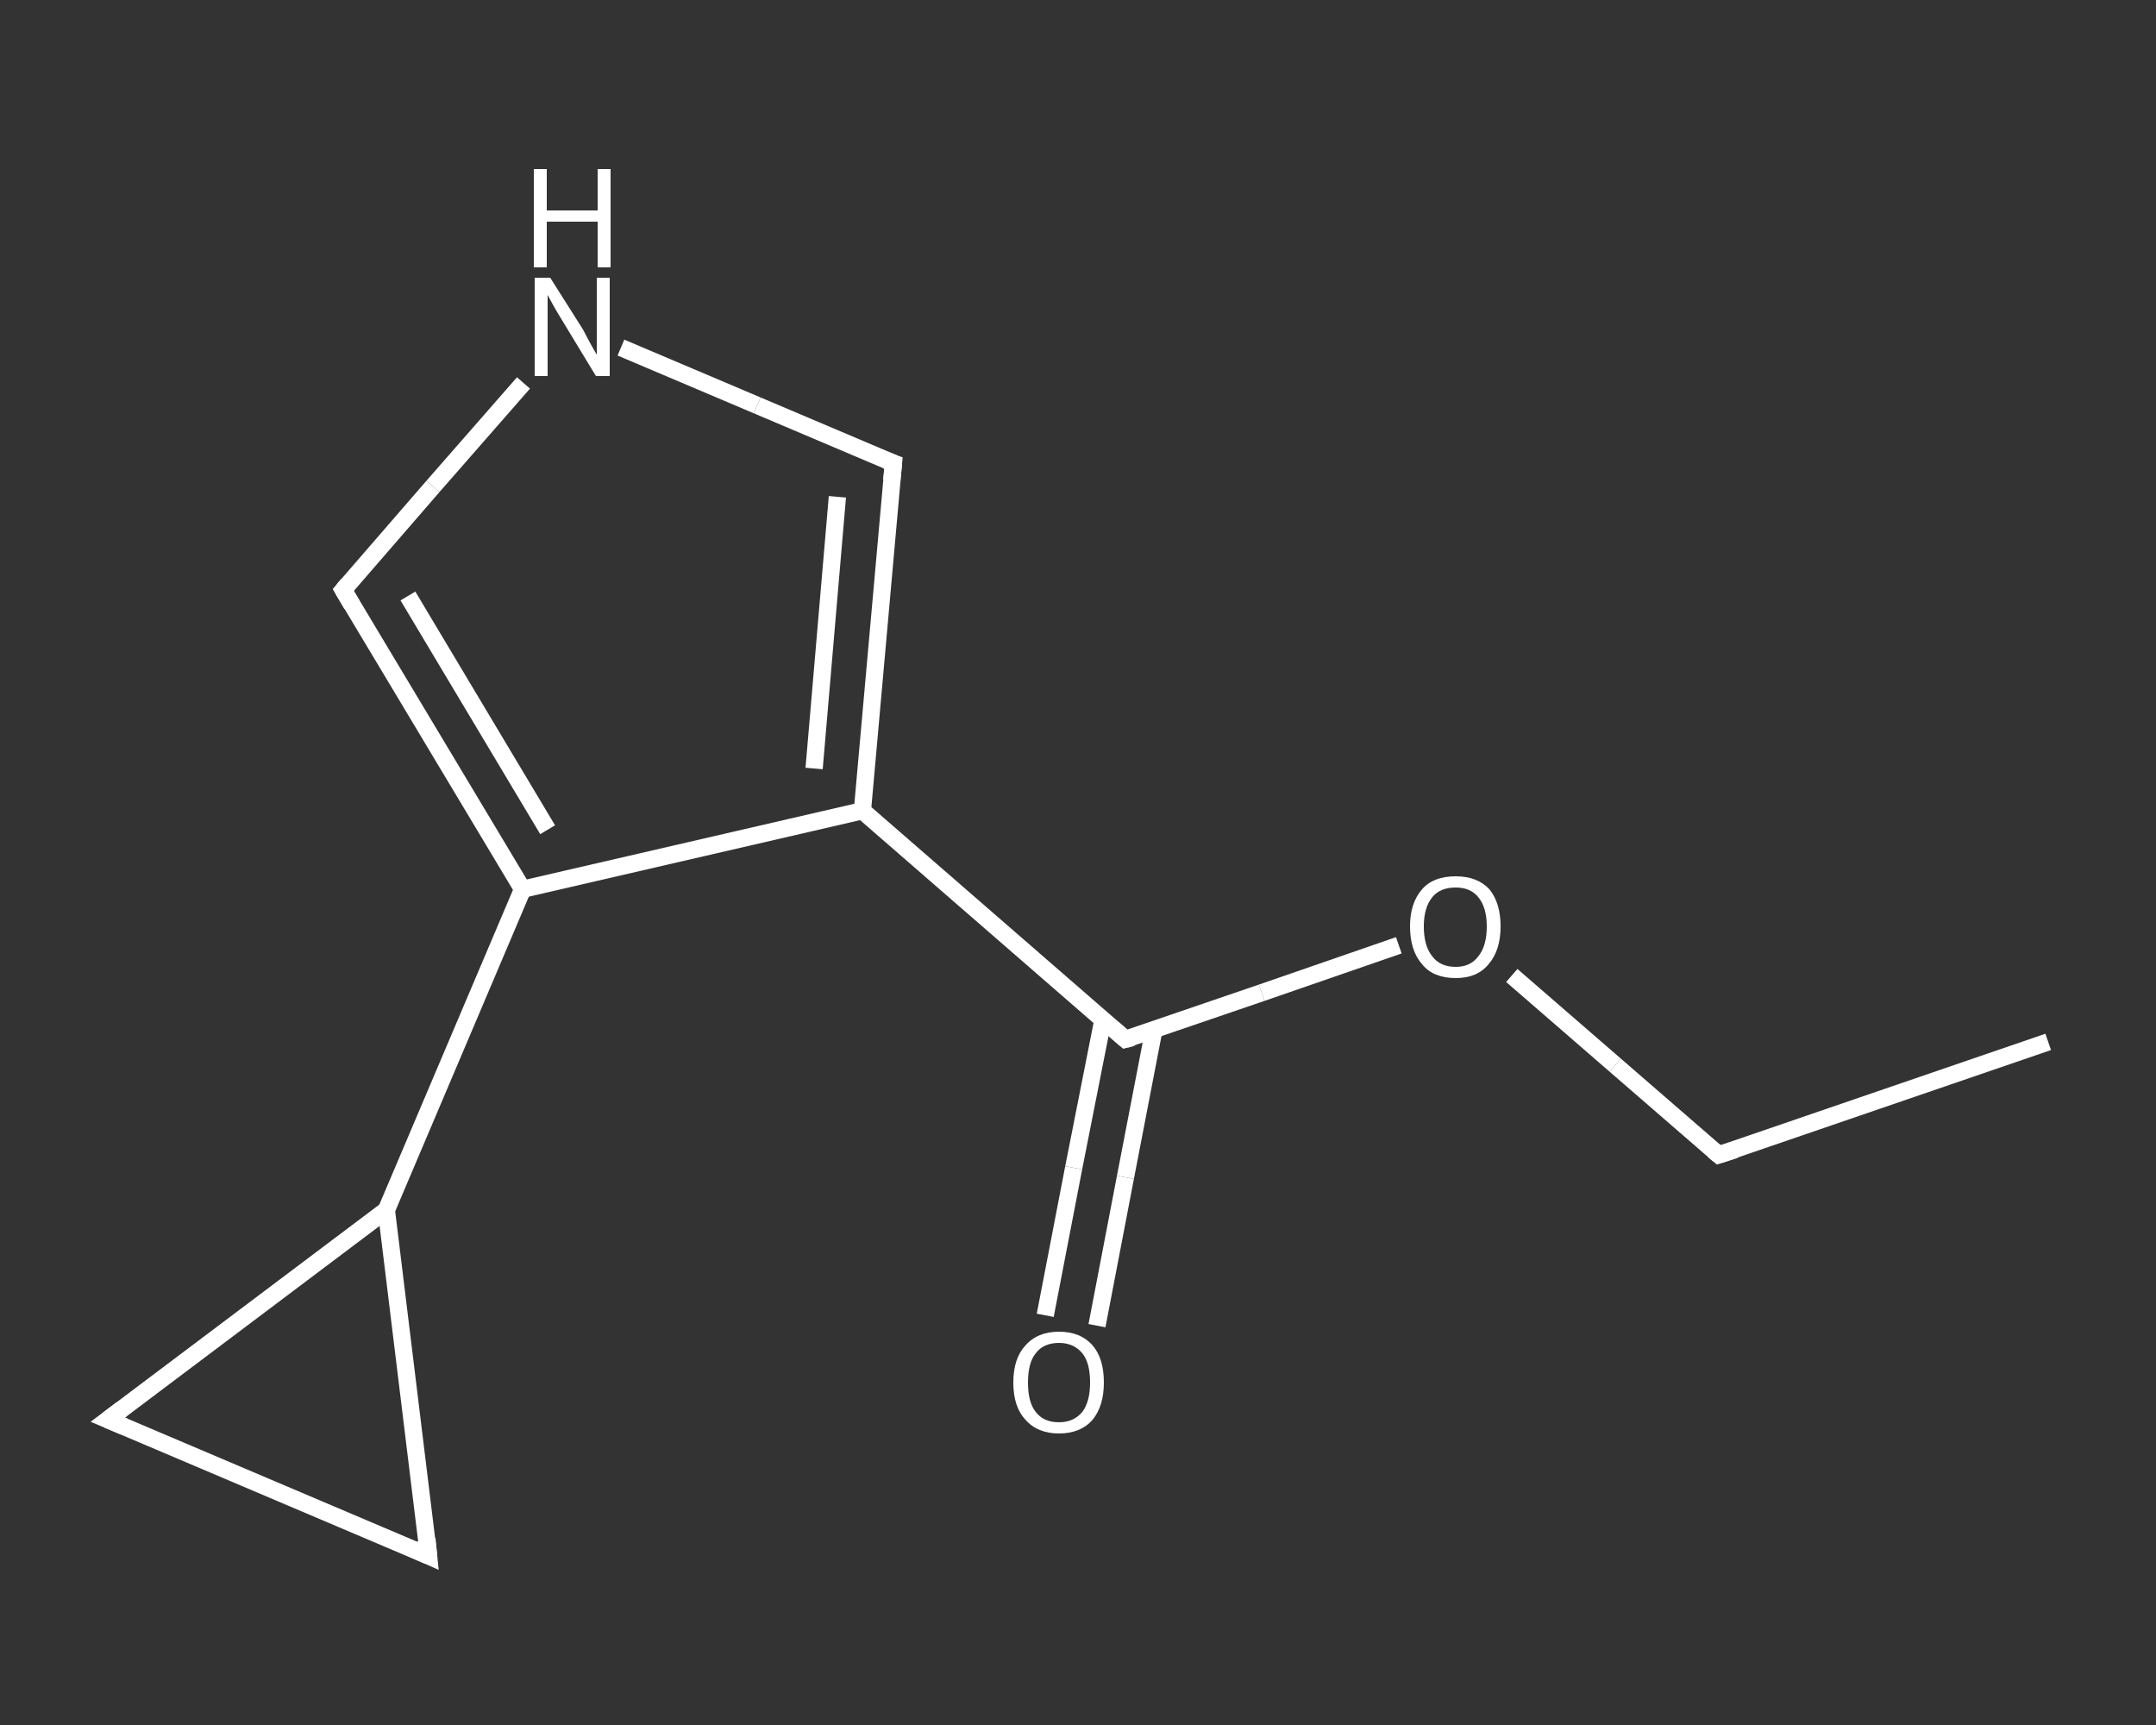 <?xml version='1.0' encoding='iso-8859-1'?>
<svg version='1.1' baseProfile='full'
              xmlns='http://www.w3.org/2000/svg'
                      xmlns:rdkit='http://www.rdkit.org/xml'
                      xmlns:xlink='http://www.w3.org/1999/xlink'
                  xml:space='preserve'
width='250px' height='200px' viewBox='0 0 250 200'>
<rect x="0" y="0" width="250" height="200" fill="#333333" stroke="none"/>
<!-- END OF HEADER -->
<rect style='opacity:1.0;fill:transparent;stroke:none' width='250.0' height='200.0' x='0.0' y='0.0'> </rect>
<path class='bond-0 atom-0 atom-1' d='M 237.5,120.8 L 199.3,133.9' style='fill:none;fill-rule:evenodd;stroke:#FFFFFF;stroke-width:2.0px;stroke-linecap:butt;stroke-linejoin:miter;stroke-opacity:1' />
<path class='bond-1 atom-1 atom-2' d='M 199.3,133.9 L 187.3,123.5' style='fill:none;fill-rule:evenodd;stroke:#FFFFFF;stroke-width:2.0px;stroke-linecap:butt;stroke-linejoin:miter;stroke-opacity:1' />
<path class='bond-1 atom-1 atom-2' d='M 187.3,123.5 L 175.3,113.1' style='fill:none;fill-rule:evenodd;stroke:#FFFFFF;stroke-width:2.0px;stroke-linecap:butt;stroke-linejoin:miter;stroke-opacity:1' />
<path class='bond-2 atom-2 atom-3' d='M 162.2,109.6 L 146.3,115.1' style='fill:none;fill-rule:evenodd;stroke:#FFFFFF;stroke-width:2.0px;stroke-linecap:butt;stroke-linejoin:miter;stroke-opacity:1' />
<path class='bond-2 atom-2 atom-3' d='M 146.3,115.1 L 130.5,120.5' style='fill:none;fill-rule:evenodd;stroke:#FFFFFF;stroke-width:2.0px;stroke-linecap:butt;stroke-linejoin:miter;stroke-opacity:1' />
<path class='bond-3 atom-3 atom-4' d='M 127.9,118.2 L 124.5,135.4' style='fill:none;fill-rule:evenodd;stroke:#FFFFFF;stroke-width:2.0px;stroke-linecap:butt;stroke-linejoin:miter;stroke-opacity:1' />
<path class='bond-3 atom-3 atom-4' d='M 124.5,135.4 L 121.2,152.5' style='fill:none;fill-rule:evenodd;stroke:#FFFFFF;stroke-width:2.0px;stroke-linecap:butt;stroke-linejoin:miter;stroke-opacity:1' />
<path class='bond-3 atom-3 atom-4' d='M 133.8,119.4 L 130.5,136.5' style='fill:none;fill-rule:evenodd;stroke:#FFFFFF;stroke-width:2.0px;stroke-linecap:butt;stroke-linejoin:miter;stroke-opacity:1' />
<path class='bond-3 atom-3 atom-4' d='M 130.5,136.5 L 127.2,153.7' style='fill:none;fill-rule:evenodd;stroke:#FFFFFF;stroke-width:2.0px;stroke-linecap:butt;stroke-linejoin:miter;stroke-opacity:1' />
<path class='bond-4 atom-3 atom-5' d='M 130.5,120.5 L 100.0,94.0' style='fill:none;fill-rule:evenodd;stroke:#FFFFFF;stroke-width:2.0px;stroke-linecap:butt;stroke-linejoin:miter;stroke-opacity:1' />
<path class='bond-5 atom-5 atom-6' d='M 100.0,94.0 L 103.6,53.7' style='fill:none;fill-rule:evenodd;stroke:#FFFFFF;stroke-width:2.0px;stroke-linecap:butt;stroke-linejoin:miter;stroke-opacity:1' />
<path class='bond-5 atom-5 atom-6' d='M 94.4,89.1 L 97.1,57.6' style='fill:none;fill-rule:evenodd;stroke:#FFFFFF;stroke-width:2.0px;stroke-linecap:butt;stroke-linejoin:miter;stroke-opacity:1' />
<path class='bond-6 atom-6 atom-7' d='M 103.6,53.7 L 87.8,47.0' style='fill:none;fill-rule:evenodd;stroke:#FFFFFF;stroke-width:2.0px;stroke-linecap:butt;stroke-linejoin:miter;stroke-opacity:1' />
<path class='bond-6 atom-6 atom-7' d='M 87.8,47.0 L 72.0,40.3' style='fill:none;fill-rule:evenodd;stroke:#FFFFFF;stroke-width:2.0px;stroke-linecap:butt;stroke-linejoin:miter;stroke-opacity:1' />
<path class='bond-7 atom-7 atom-8' d='M 60.7,44.4 L 50.2,56.4' style='fill:none;fill-rule:evenodd;stroke:#FFFFFF;stroke-width:2.0px;stroke-linecap:butt;stroke-linejoin:miter;stroke-opacity:1' />
<path class='bond-7 atom-7 atom-8' d='M 50.2,56.4 L 39.8,68.4' style='fill:none;fill-rule:evenodd;stroke:#FFFFFF;stroke-width:2.0px;stroke-linecap:butt;stroke-linejoin:miter;stroke-opacity:1' />
<path class='bond-8 atom-8 atom-9' d='M 39.8,68.4 L 60.6,103.1' style='fill:none;fill-rule:evenodd;stroke:#FFFFFF;stroke-width:2.0px;stroke-linecap:butt;stroke-linejoin:miter;stroke-opacity:1' />
<path class='bond-8 atom-8 atom-9' d='M 47.3,69.1 L 63.5,96.2' style='fill:none;fill-rule:evenodd;stroke:#FFFFFF;stroke-width:2.0px;stroke-linecap:butt;stroke-linejoin:miter;stroke-opacity:1' />
<path class='bond-9 atom-9 atom-10' d='M 60.6,103.1 L 44.8,140.3' style='fill:none;fill-rule:evenodd;stroke:#FFFFFF;stroke-width:2.0px;stroke-linecap:butt;stroke-linejoin:miter;stroke-opacity:1' />
<path class='bond-10 atom-10 atom-11' d='M 44.8,140.3 L 49.7,180.4' style='fill:none;fill-rule:evenodd;stroke:#FFFFFF;stroke-width:2.0px;stroke-linecap:butt;stroke-linejoin:miter;stroke-opacity:1' />
<path class='bond-11 atom-11 atom-12' d='M 49.7,180.4 L 12.5,164.6' style='fill:none;fill-rule:evenodd;stroke:#FFFFFF;stroke-width:2.0px;stroke-linecap:butt;stroke-linejoin:miter;stroke-opacity:1' />
<path class='bond-12 atom-9 atom-5' d='M 60.6,103.1 L 100.0,94.0' style='fill:none;fill-rule:evenodd;stroke:#FFFFFF;stroke-width:2.0px;stroke-linecap:butt;stroke-linejoin:miter;stroke-opacity:1' />
<path class='bond-13 atom-12 atom-10' d='M 12.5,164.6 L 44.8,140.3' style='fill:none;fill-rule:evenodd;stroke:#FFFFFF;stroke-width:2.0px;stroke-linecap:butt;stroke-linejoin:miter;stroke-opacity:1' />
<path d='M 201.2,133.3 L 199.3,133.9 L 198.7,133.4' style='fill:none;stroke:#FFFFFF;stroke-width:2.0px;stroke-linecap:butt;stroke-linejoin:miter;stroke-opacity:1;' />
<path d='M 131.3,120.3 L 130.5,120.5 L 129.0,119.2' style='fill:none;stroke:#FFFFFF;stroke-width:2.0px;stroke-linecap:butt;stroke-linejoin:miter;stroke-opacity:1;' />
<path d='M 103.4,55.7 L 103.6,53.7 L 102.8,53.4' style='fill:none;stroke:#FFFFFF;stroke-width:2.0px;stroke-linecap:butt;stroke-linejoin:miter;stroke-opacity:1;' />
<path d='M 40.3,67.8 L 39.8,68.4 L 40.8,70.1' style='fill:none;stroke:#FFFFFF;stroke-width:2.0px;stroke-linecap:butt;stroke-linejoin:miter;stroke-opacity:1;' />
<path d='M 49.5,178.4 L 49.7,180.4 L 47.9,179.6' style='fill:none;stroke:#FFFFFF;stroke-width:2.0px;stroke-linecap:butt;stroke-linejoin:miter;stroke-opacity:1;' />
<path d='M 14.4,165.4 L 12.5,164.6 L 14.1,163.4' style='fill:none;stroke:#FFFFFF;stroke-width:2.0px;stroke-linecap:butt;stroke-linejoin:miter;stroke-opacity:1;' />
<path class='atom-2' d='M 163.5 107.4
Q 163.5 104.7, 164.9 103.1
Q 166.2 101.6, 168.8 101.6
Q 171.3 101.6, 172.7 103.1
Q 174.0 104.7, 174.0 107.4
Q 174.0 110.2, 172.6 111.8
Q 171.3 113.4, 168.8 113.4
Q 166.2 113.4, 164.9 111.8
Q 163.5 110.2, 163.5 107.4
M 168.8 112.1
Q 170.5 112.1, 171.4 110.9
Q 172.4 109.7, 172.4 107.4
Q 172.4 105.2, 171.4 104.0
Q 170.5 102.9, 168.8 102.9
Q 167.0 102.9, 166.1 104.0
Q 165.1 105.2, 165.1 107.4
Q 165.1 109.7, 166.1 110.9
Q 167.0 112.1, 168.8 112.1
' fill='#FFFFFF'/>
<path class='atom-4' d='M 117.5 160.3
Q 117.5 157.5, 118.9 156.0
Q 120.3 154.4, 122.8 154.4
Q 125.3 154.4, 126.7 156.0
Q 128.0 157.5, 128.0 160.3
Q 128.0 163.0, 126.7 164.6
Q 125.3 166.2, 122.8 166.2
Q 120.3 166.2, 118.9 164.6
Q 117.5 163.1, 117.5 160.3
M 122.8 164.9
Q 124.5 164.9, 125.5 163.7
Q 126.4 162.5, 126.4 160.3
Q 126.4 158.0, 125.5 156.9
Q 124.5 155.7, 122.8 155.7
Q 121.0 155.7, 120.1 156.9
Q 119.2 158.0, 119.2 160.3
Q 119.2 162.6, 120.1 163.7
Q 121.0 164.9, 122.8 164.9
' fill='#FFFFFF'/>
<path class='atom-7' d='M 63.8 32.2
L 67.6 38.2
Q 67.9 38.8, 68.5 39.9
Q 69.1 41.0, 69.2 41.1
L 69.2 32.2
L 70.7 32.2
L 70.7 43.6
L 69.1 43.6
L 65.1 37.0
Q 64.6 36.2, 64.1 35.3
Q 63.6 34.4, 63.5 34.2
L 63.5 43.6
L 62.0 43.6
L 62.0 32.2
L 63.8 32.2
' fill='#FFFFFF'/>
<path class='atom-7' d='M 61.9 19.6
L 63.4 19.6
L 63.4 24.4
L 69.3 24.4
L 69.3 19.6
L 70.8 19.6
L 70.8 31.0
L 69.3 31.0
L 69.3 25.7
L 63.4 25.7
L 63.4 31.0
L 61.9 31.0
L 61.9 19.6
' fill='#FFFFFF'/>
</svg>
